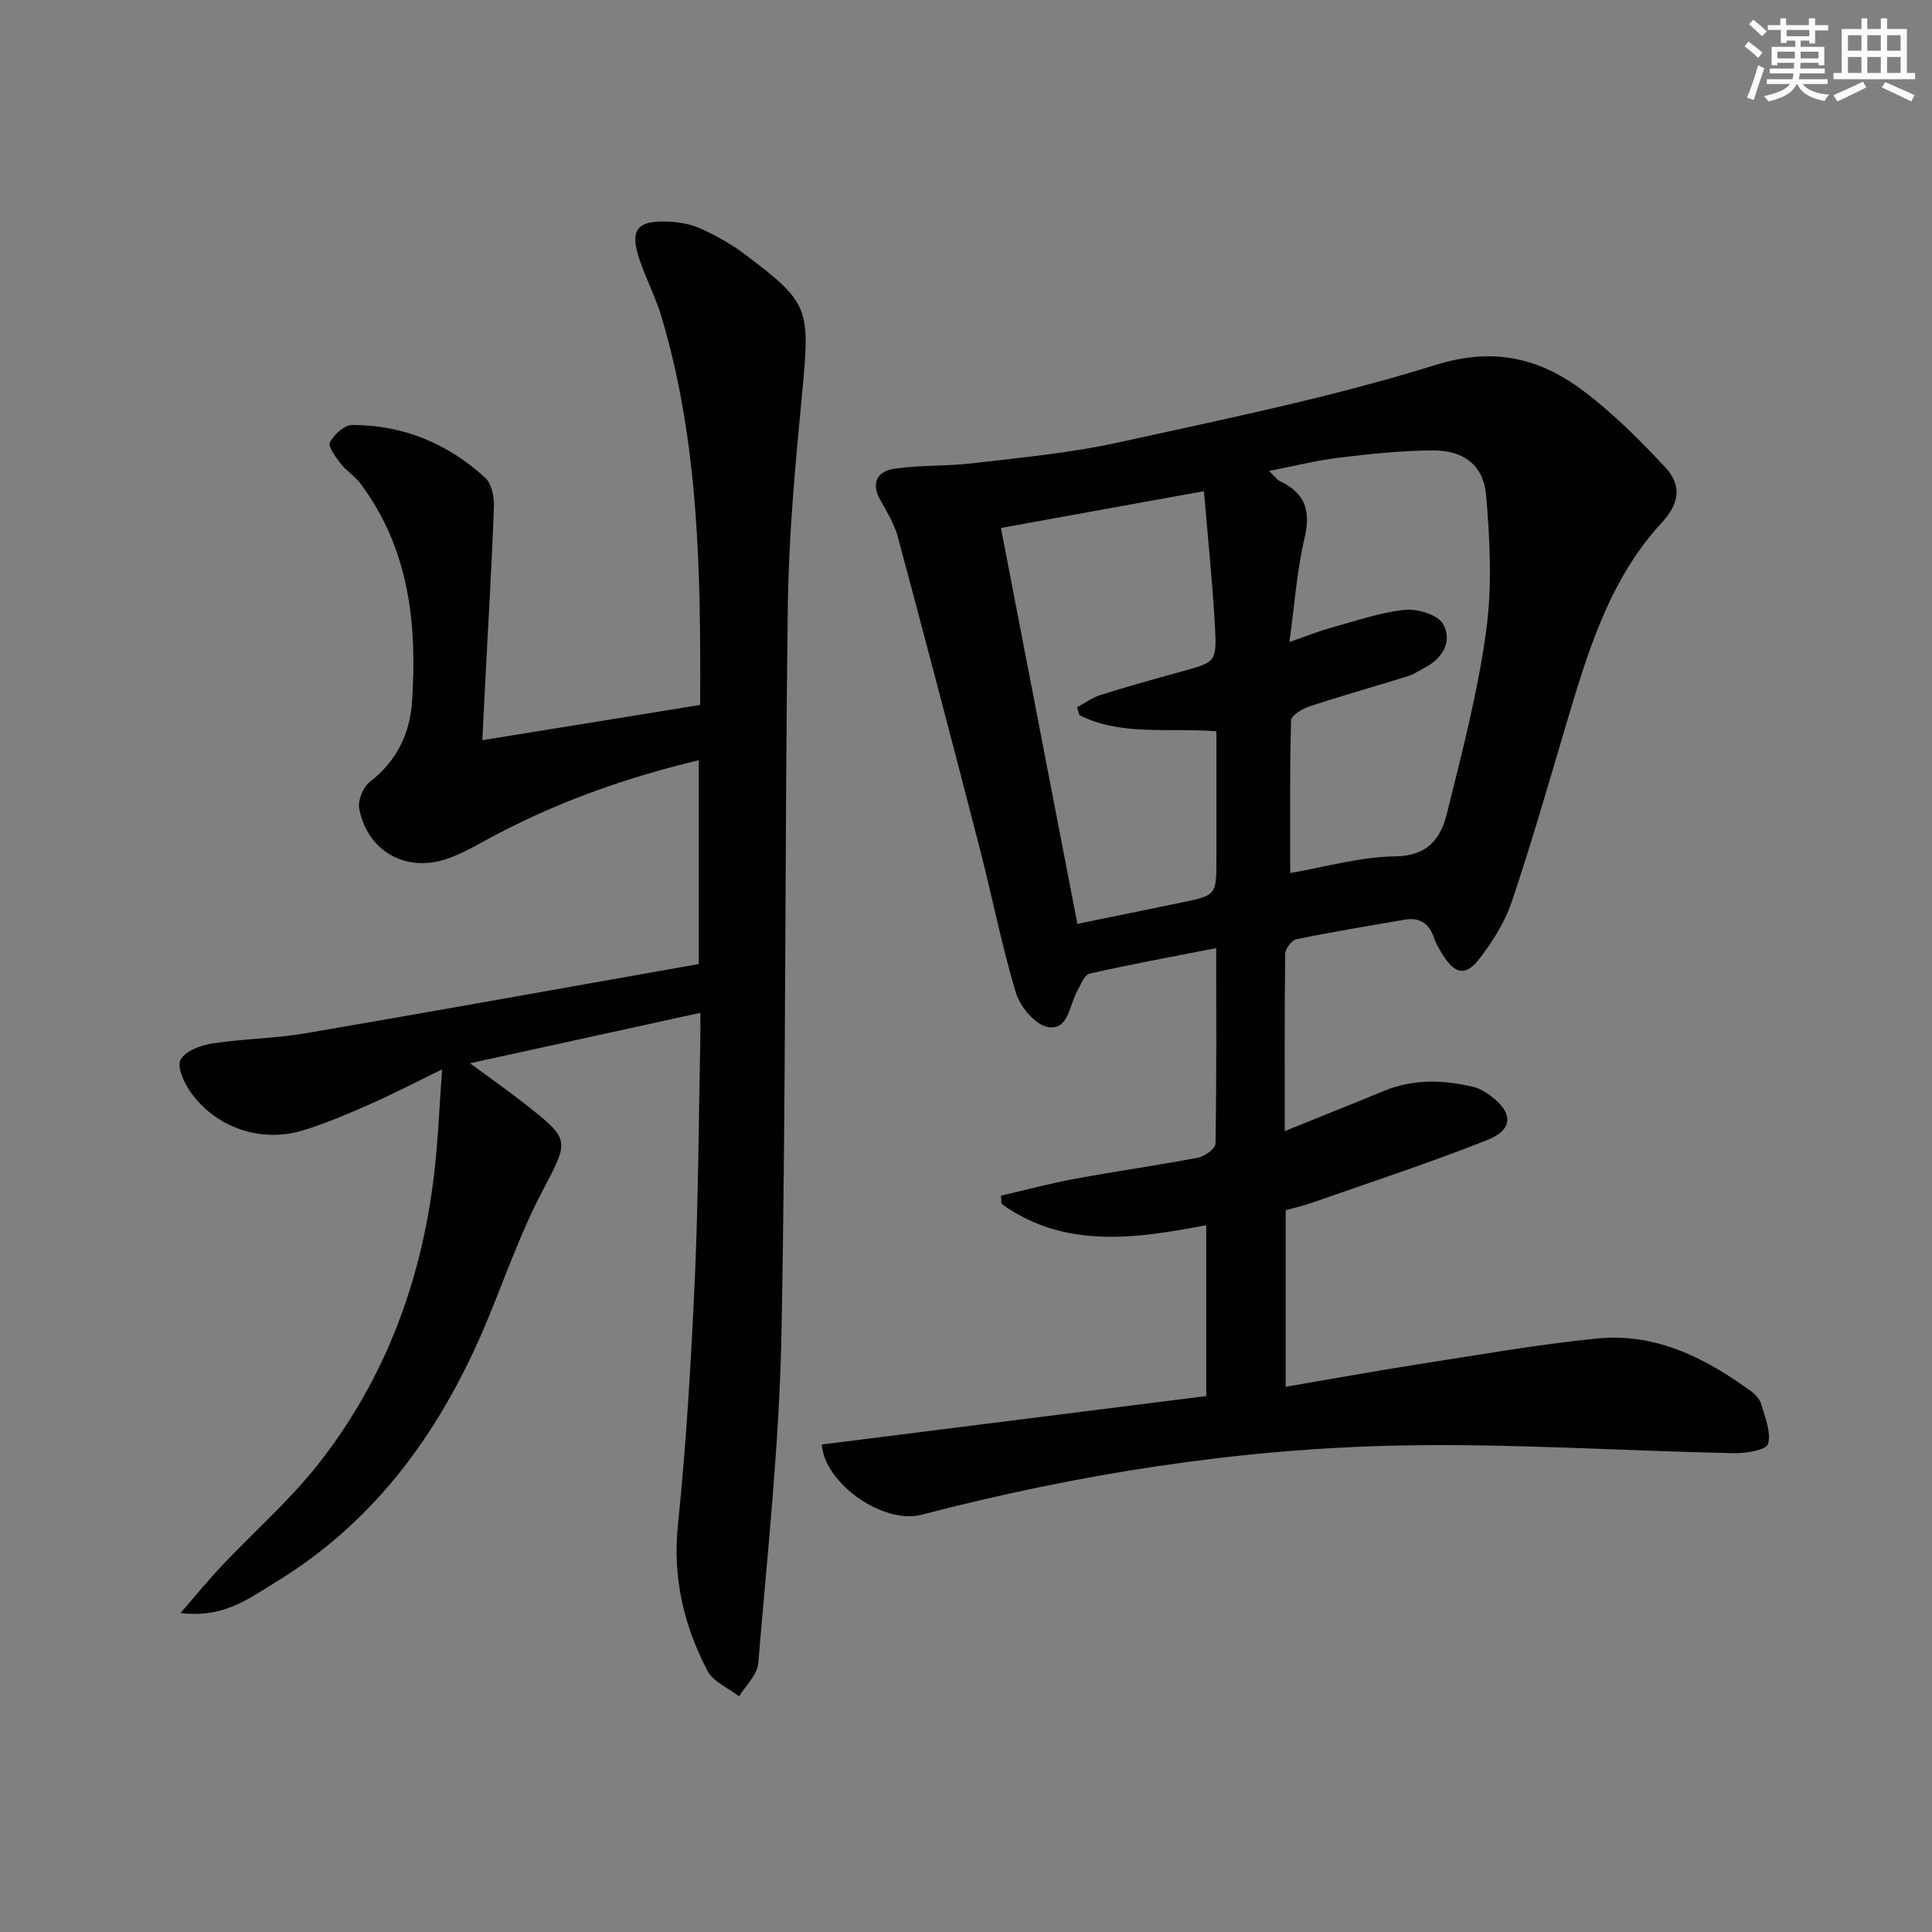 <svg enable-background="new 0 0 400 400" viewBox="0 0 400 400" xmlns="http://www.w3.org/2000/svg"><rect x="0" y="0" width="400" height="400" fill="#808080" stroke="none"/><path d="m170.13 299.07c26.46-3.33 52.93-6.67 79.61-10.03 0-11.91 0-23.36 0-35.38-14.65 2.8-29.31 4.98-42.38-4.41-.04-.57-.07-1.13-.11-1.7 5.09-1.18 10.15-2.54 15.29-3.49 8.48-1.57 17.04-2.76 25.51-4.38 1.39-.26 3.58-1.86 3.6-2.88.24-13.13.16-26.27.16-40.51-9.15 1.8-17.72 3.36-26.22 5.29-1.1.25-1.85 2.35-2.6 3.69-1.62 2.91-1.77 8.07-6.02 7.37-2.59-.43-5.74-4.15-6.61-7.01-2.97-9.83-4.93-19.96-7.5-29.92-5.55-21.51-11.19-43.01-16.95-64.47-.72-2.68-2.22-5.19-3.61-7.63-2.07-3.63-.65-6.05 2.89-6.57 5.39-.78 10.93-.49 16.34-1.14 9.99-1.19 20.09-2.11 29.89-4.27 22.03-4.85 44.23-9.35 65.73-16.05 12.3-3.84 21.84-1.39 31.03 5.62 6.02 4.6 11.48 10.05 16.65 15.62 3.28 3.53 3.03 7.27-.75 11.36-11.06 11.95-15.48 27.24-20 42.4-3.59 12.07-7.06 24.18-11.08 36.11-1.4 4.16-3.88 8.11-6.56 11.63-2.93 3.85-5.11 3.46-7.69-.57-.71-1.11-1.41-2.29-1.83-3.53-1-2.97-2.94-4.34-6.03-3.82-7.51 1.28-15.03 2.53-22.48 4.06-.97.2-2.31 1.97-2.32 3.03-.16 12.15-.1 24.3-.1 36.69 7.04-2.85 13.78-5.52 20.47-8.29 6.11-2.53 12.33-2.36 18.6-.85 1.24.3 2.45 1.03 3.5 1.8 4.73 3.46 4.82 7.03-.59 9.17-11.99 4.76-24.27 8.77-36.45 13.05-1.69.59-3.46.97-5.33 1.49v36.57c9.22-1.57 18.13-3.2 27.08-4.6 12.46-1.94 24.89-4.15 37.42-5.4 12.02-1.2 22.33 3.98 31.8 10.89.91.66 1.86 1.67 2.15 2.7.78 2.73 2.09 5.8 1.42 8.25-.33 1.22-4.57 1.96-7.02 1.91-23.12-.48-46.26-2.05-69.35-1.59-33.47.67-66.46 5.88-98.89 14.33-7.83 2.07-20.04-6.38-20.67-14.54zm53.34-151.01c-.16-.54-.32-1.08-.48-1.63 1.63-.87 3.16-2.01 4.89-2.55 5.53-1.74 11.12-3.3 16.72-4.84 7.1-1.96 7.35-1.94 6.94-9.38-.51-9.18-1.47-18.34-2.28-27.97-14.63 2.65-28.05 5.09-42.03 7.62 5.36 27.74 10.56 54.66 15.83 81.97 7.85-1.61 14.65-3 21.45-4.4 7.33-1.51 7.33-1.52 7.33-9.06 0-8.75 0-17.5 0-26.41-10-.8-19.63 1.04-28.37-3.35zm43.65 32.7c7.07-1.21 14.41-3.37 21.77-3.46 6.76-.08 9.4-3.75 10.67-8.84 3.11-12.52 6.38-25.07 8.13-37.81 1.27-9.25.8-18.86-.02-28.22-.55-6.22-4.76-9.23-11.14-9.18-6.45.05-12.91.73-19.32 1.51-4.61.56-9.14 1.71-14.48 2.75 1.31 1.24 1.7 1.85 2.26 2.11 5.16 2.42 6.45 6.05 5.12 11.7-1.61 6.81-2.08 13.89-3.15 21.6 3.44-1.19 5.88-2.18 8.4-2.88 5.11-1.42 10.2-3.2 15.41-3.77 2.63-.29 6.87.96 7.99 2.9 1.98 3.43.08 7.03-3.7 9.02-1.18.62-2.3 1.41-3.55 1.8-6.8 2.12-13.66 4.04-20.42 6.27-1.48.49-3.76 1.88-3.79 2.91-.29 10.43-.18 20.87-.18 31.59z" fill="#010103"/><path d="m145 209.69c-15.87 3.48-31.06 6.8-47.69 10.45 4.39 3.23 7.82 5.63 11.11 8.21 9.89 7.76 9.46 7.57 3.71 18.58-4.28 8.2-7.38 17.02-10.9 25.61-9.31 22.73-22.86 42.09-44.22 55.07-5.39 3.28-10.69 7.48-19.63 6.34 3.38-3.89 5.87-6.95 8.57-9.81 6.62-7 13.95-13.42 19.89-20.95 13.9-17.63 21.47-38.04 24.06-60.28.8-6.87 1.06-13.8 1.63-21.51-5.44 2.65-10.09 5.08-14.88 7.19-4.55 2.01-9.16 3.98-13.91 5.44-8.69 2.68-18.15-.57-23.34-8.01-1.32-1.89-2.81-5.19-2.01-6.63 1-1.81 4.17-2.98 6.56-3.35 6.39-.99 12.93-1.02 19.3-2.11 27.13-4.64 54.21-9.53 81.42-14.34 0-14.7 0-28.29 0-42.19-15.73 3.74-30.64 9.12-44.68 16.88-2.46 1.36-4.99 2.72-7.65 3.6-8.41 2.8-16.37-1.76-17.97-10.49-.31-1.68.8-4.42 2.17-5.48 5.58-4.3 8.34-10.03 8.78-16.71 1.05-16.05-.6-31.59-10.67-45.05-1.17-1.57-2.96-2.67-4.16-4.22-1.02-1.32-2.62-3.49-2.18-4.35.84-1.61 2.97-3.58 4.57-3.59 10.56-.04 19.83 3.84 27.58 10.93 1.32 1.21 1.87 3.91 1.8 5.89-.41 11.63-1.12 23.24-1.72 34.87-.22 4.28-.43 8.57-.68 13.57 15.43-2.5 30.2-4.89 45.1-7.3.13-27.46-.24-54.21-7.96-80.22-1.18-3.97-3.1-7.7-4.47-11.62-2.25-6.43-.82-8.5 5.79-8.23 2.28.09 4.69.52 6.75 1.45 3.16 1.43 6.27 3.15 9.03 5.23 13.56 10.2 13.65 11.19 11.95 29.11-1.39 14.55-2.75 29.16-2.94 43.76-.66 50.3-.35 100.61-1.32 150.9-.44 22.71-2.92 45.39-4.8 68.05-.2 2.37-2.59 4.56-3.96 6.84-2.24-1.74-5.36-3.02-6.56-5.3-4.91-9.41-7.24-19.3-6.11-30.23 1.73-16.86 2.72-33.82 3.49-50.77.74-16.46.79-32.95 1.14-49.43.04-1.63.01-3.28.01-5.8z" fill="#010103"/><g fill="#fbfcfa"><path d="m361.2 9.6.8-1c.9.7 1.9 1.4 2.9 2.3l-.9 1.1c-1-1-2-1.8-2.8-2.4zm.5 10.6c.9-2.1 1.6-4.3 2.3-6.7.4.2.8.4 1.3.6-.7 2.1-1.5 4.3-2.2 6.6zm.4-15.2.9-.9c1 .8 2 1.6 2.8 2.4l-1 1c-.9-.9-1.8-1.7-2.7-2.5zm12.5-1.2h1.2v1.4h2.7v1.1h-2.7v2.7h-1.2v-.6h-1.8v1.3h4.9v3.8h-1.2v-.5h-3.7c0 .4-.1.9-.1 1.2h5.1v1h-5.2c0 .5-.1.9-.2 1.2h6v1h-5.2c1.1 1.3 2.9 2 5.5 2.2-.4.4-.7.8-.9 1.3-2.9-.5-4.8-1.6-5.7-3.5h-.1c-.8 1.7-2.7 2.9-5.9 3.6-.2-.4-.6-.8-.9-1.1 2.8-.6 4.6-1.4 5.4-2.5h-4.8v-1h5.3c.1-.3.2-.7.2-1.2h-4.9v-1h5c0-.4 0-.8.1-1.2h-3.5v.5h-1.2v-3.8h4.9v-1.3h-1.8v.5h-1.2v-2.7h-2.7v-1h2.6v-1.4h1.2v1.4h4.7v-1.4zm-6.6 8.3h3.6c0-.4 0-.9 0-1.4h-3.6zm1.9-4.6h4.7v-1.3h-4.7zm6.6 3.2h-3.7v1.4h3.7z"/><path d="m385.3 3.8h1.3v2.2h2.8v-2.2h1.3v2.2h4.1v9.1h1.7v1.3h-16.9v-1.3h1.7v-9.1h4.1v-2.2zm.4 13.1.7 1.2c-1.8.9-3.8 1.9-6 2.9-.2-.4-.5-.8-.8-1.3 2.3-1 4.3-1.9 6.1-2.8zm-3.1-6.4h2.8v-3.2h-2.8zm0 4.6h2.8v-3.3h-2.8zm4-4.6h2.8v-3.2h-2.8zm0 4.6h2.8v-3.3h-2.8zm3.7 1.9c2.1.9 4.1 1.8 6.1 2.7l-.7 1.3c-2.2-1.1-4.2-2-6.1-2.9zm3.2-9.7h-2.8v3.2h2.8zm-2.8 7.8h2.8v-3.3h-2.8z"/></g></svg>
